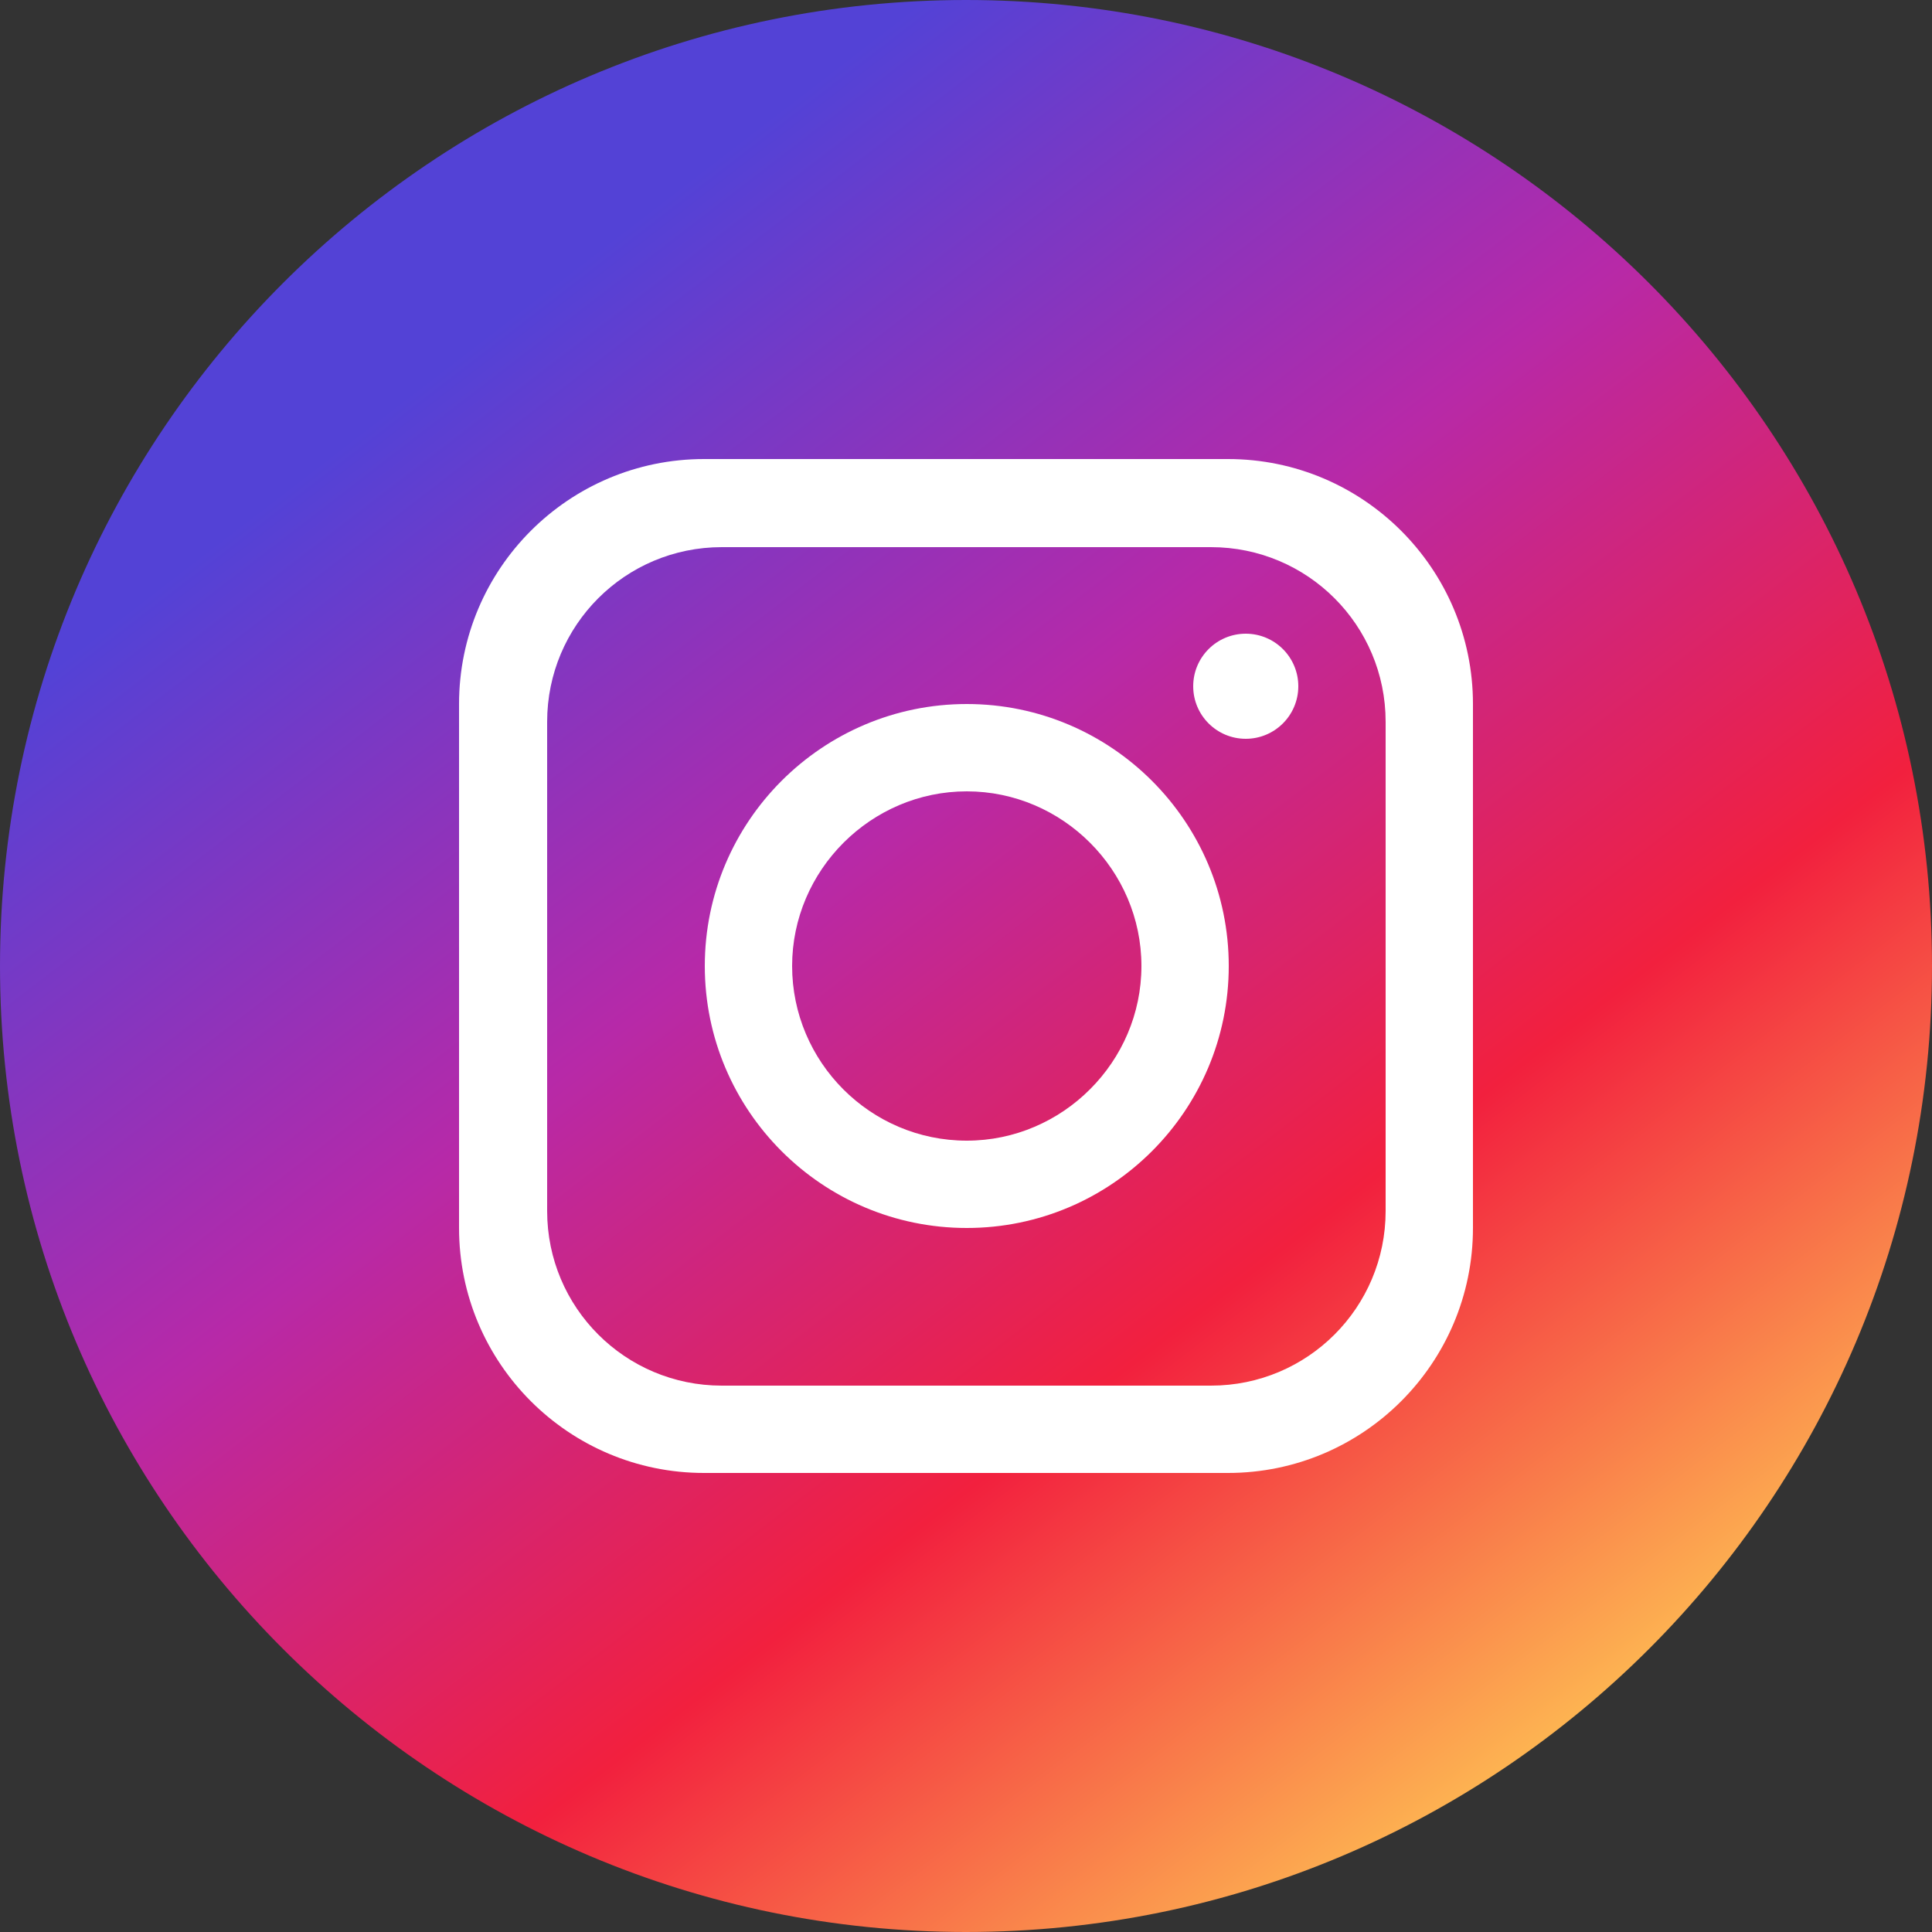 <?xml version="1.0" encoding="UTF-8"?>
<svg id="Layer_2" data-name="Layer 2" xmlns="http://www.w3.org/2000/svg" xmlns:xlink="http://www.w3.org/1999/xlink" viewBox="0 0 25 25">
  <rect x="0" y="0" width="25" height="25" fill="#333333" stroke="none"/>
  <defs>
    <style>
      .cls-1 {
        fill: #fff;
      }

      .cls-2 {
        fill: url(#linear-gradient);
      }
    </style>
    <linearGradient id="linear-gradient" x1="6.25" y1="4.37" x2="20.48" y2="22.89" gradientUnits="userSpaceOnUse">
      <stop offset="0" stop-color="#5342d6"/>
      <stop offset=".35" stop-color="#b729a8"/>
      <stop offset=".67" stop-color="#f2203e"/>
      <stop offset="1" stop-color="#fec053"/>
    </linearGradient>
  </defs>
  <g id="Layer_1-2" data-name="Layer 1">
    <g>
      <path class="cls-2" d="M25,12.5c0,6.9-5.6,12.5-12.5,12.5h0C5.6,25,0,19.4,0,12.5h0C0,5.6,5.6,0,12.5,0h0c6.9,0,12.5,5.6,12.5,12.5h0Z"/>
      <path class="cls-1" d="M15.89,5.94h-6.78c-1.75,0-3.17,1.42-3.17,3.17v6.78c0,1.75,1.42,3.17,3.17,3.17h6.78c1.75,0,3.17-1.42,3.17-3.17v-6.78c0-1.75-1.42-3.17-3.17-3.17ZM17.93,15.67c0,1.25-1.01,2.26-2.26,2.26h-6.33c-1.25,0-2.26-1.01-2.26-2.26v-6.33c0-1.25,1.01-2.26,2.26-2.26h6.33c1.25,0,2.26,1.01,2.26,2.26v6.33Z"/>
      <path class="cls-1" d="M12.51,9.11c-1.87,0-3.39,1.52-3.39,3.39s1.52,3.39,3.39,3.39,3.39-1.52,3.39-3.39-1.52-3.39-3.39-3.39ZM12.51,14.76c-1.25,0-2.26-1.02-2.26-2.26s1.02-2.26,2.26-2.26,2.26,1.02,2.26,2.26-1.02,2.26-2.26,2.26Z"/>
      <circle class="cls-1" cx="16.12" cy="8.88" r=".68"/>
    </g>
  </g>
</svg>